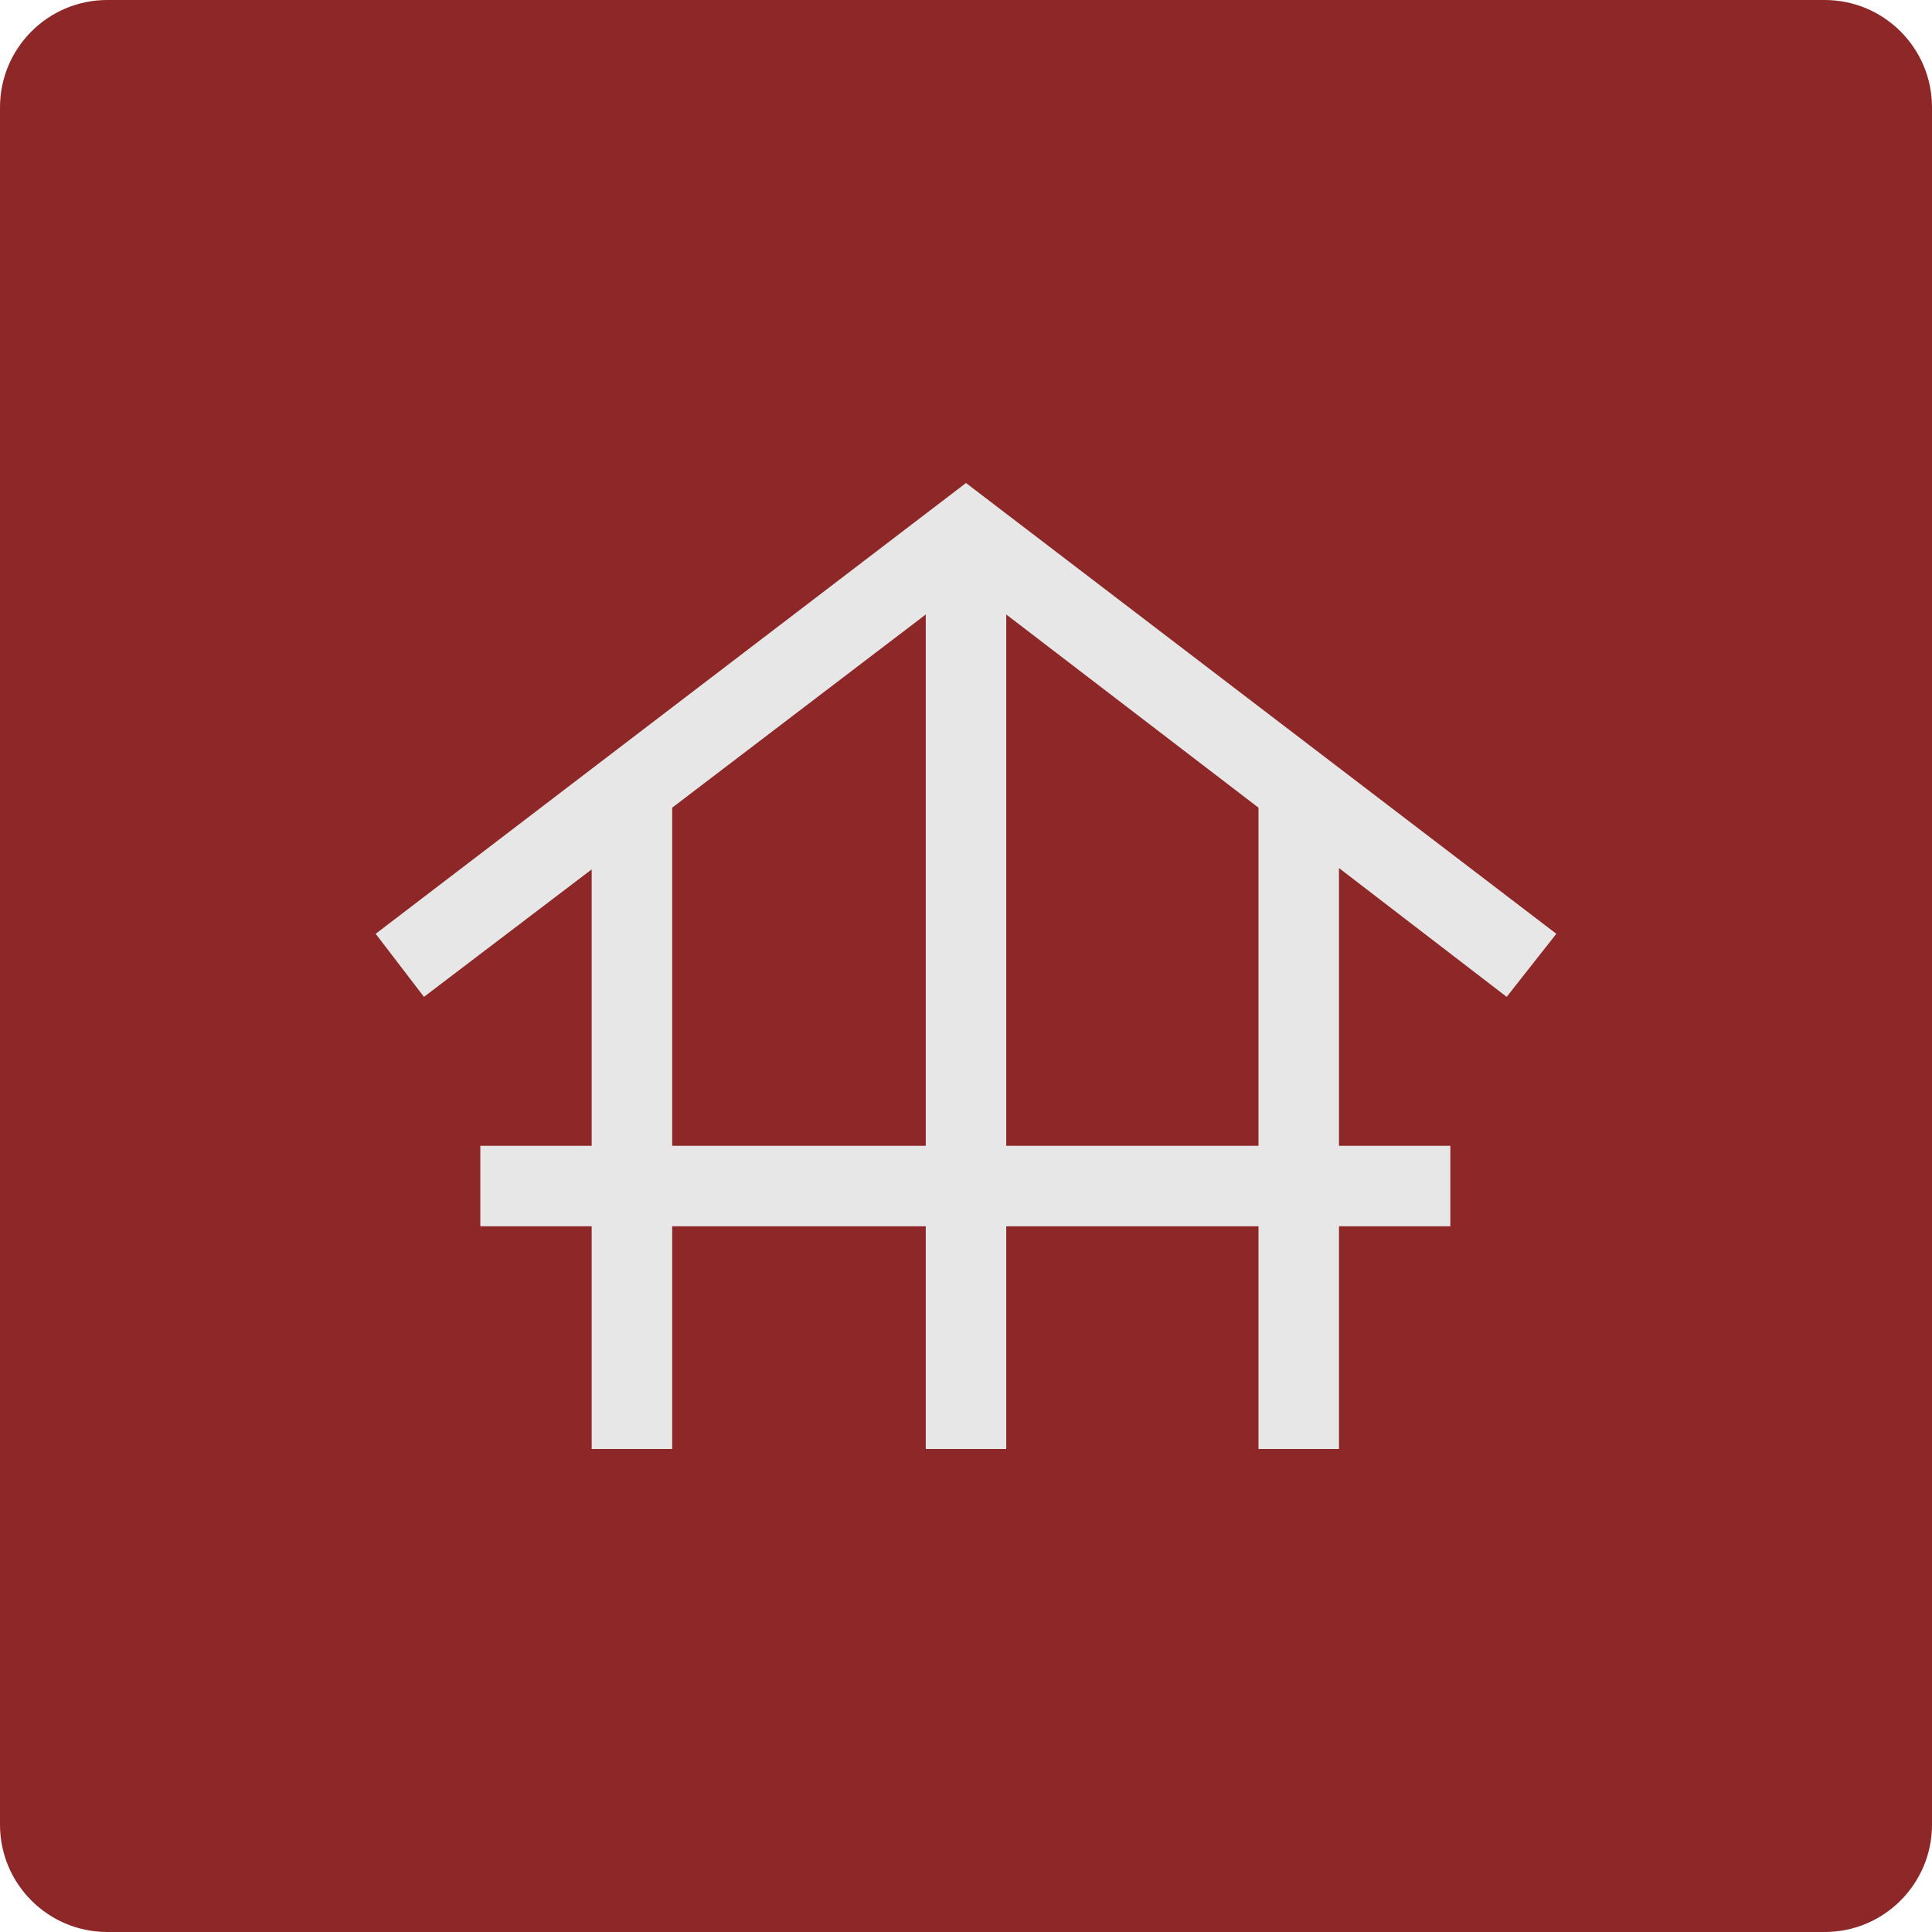 <svg width="72" height="72" viewBox="0 0 72 72" fill="none" xmlns="http://www.w3.org/2000/svg">
<path d="M0 4C0 1.791 1.791 0 4 0H68C70.209 0 72 1.791 72 4V68C72 70.209 70.209 72 68 72H4C1.791 72 0 70.209 0 68V4Z" fill="#8D2728"/>
<mask id="mask0_191_442" style="mask-type:alpha" maskUnits="userSpaceOnUse" x="12" y="12" width="48" height="48">
<rect x="12" y="12" width="48" height="48" fill="#D9D9D9"/>
</mask>
<g mask="url(#mask0_191_442)">
<path d="M22.05 54V45.7H17.9V42.7H22.05V32.4L15.8 37.15L14 34.8L36 18L58 34.8L56.15 37.15L49.9 32.35V42.7H54.05V45.7H49.9V54H46.9V45.7H37.5V54H34.5V45.7H25.05V54H22.05ZM25.05 42.7H34.5V22.9L25.05 30.1V42.7ZM37.5 42.7H46.9V30.1L37.5 22.9V42.7Z" fill="#E7E7E7"/>
</g>
</svg>
